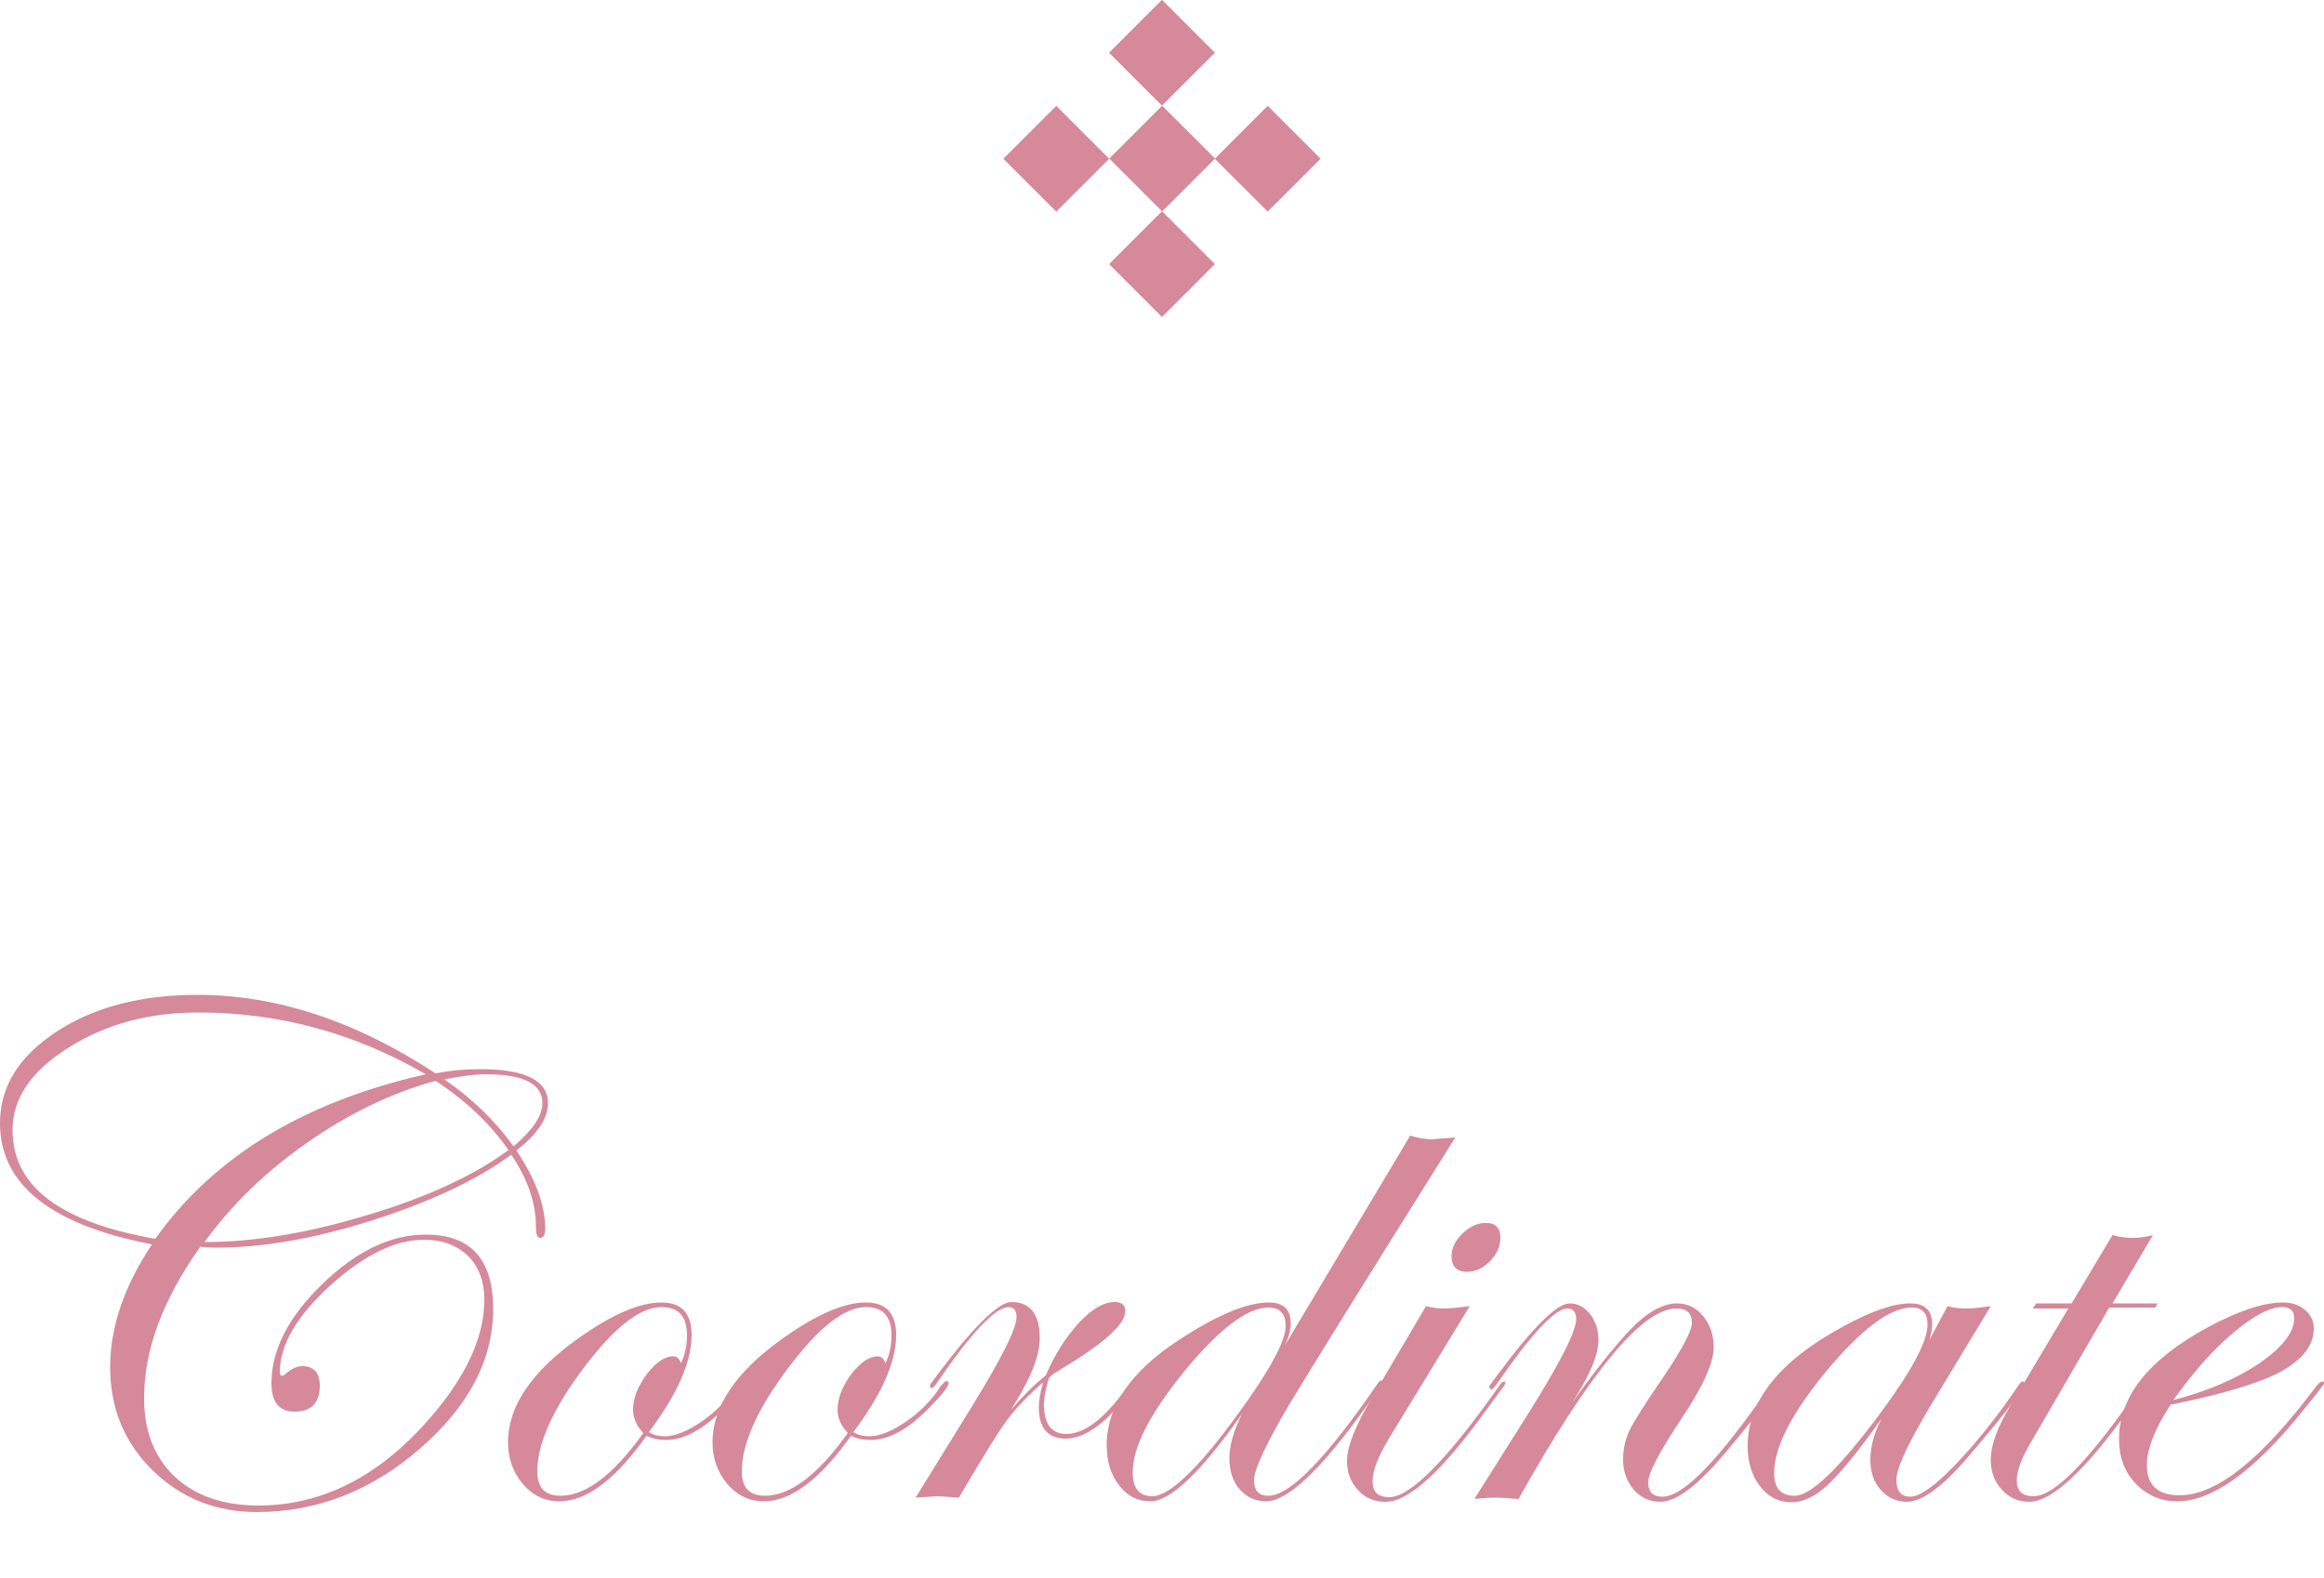 <?xml version="1.0" encoding="utf-8"?>
<!-- Generator: Adobe Illustrator 27.8.1, SVG Export Plug-In . SVG Version: 6.00 Build 0)  -->
<svg version="1.1" id="レイヤー_1" xmlns="http://www.w3.org/2000/svg" xmlns:xlink="http://www.w3.org/1999/xlink" x="0px"
	 y="0px" viewBox="0 0 500 339.5" style="enable-background:new 0 0 500 339.5;" xml:space="preserve">
<style type="text/css">
	.st0{fill:#D5899B;}
</style>
<g>
	<path class="st0" d="M117.9,237.4c0,3.3-2.3,6.7-6.8,10.2c4.1,6.1,6.2,11.7,6.2,16.9c0,1.3-0.4,1.9-1.1,1.9c-0.6,0-0.9-0.8-0.9-2.5
		c0-5-1.8-10.2-5.3-15.4c-7.3,5.4-17.3,10.1-29.8,14.1c-12.6,4-23.7,5.9-33.5,5.9c-1.4,0-2.5,0-3.6-0.2C35,279.7,31,290.5,31,300.9
		c0,7.1,2.2,12.7,6.6,16.9c4.4,4.1,10.4,6.2,18,6.2c14.4,0,27.2-6.9,38.4-20.6c6.8-8.3,10.2-16.2,10.2-23.7c0-3.9-1.2-7.1-3.5-9.4
		c-2.4-2.3-5.5-3.5-9.4-3.5c-6.3,0-13,3.3-20.3,9.9c-7.2,6.6-10.8,12.8-10.8,18.6c0,0.5,0.2,0.8,0.5,0.8c0.2,0,0.4-0.2,0.6-0.3
		c1.3-1.2,2.6-1.8,3.7-1.8c2.5,0,3.8,1.4,3.8,4.2c0,3.7-1.8,5.6-5.4,5.6c-3.3,0-5-2-5-6.1c0-7.2,3.7-14.4,11-21.4
		c7.3-7.1,14.7-10.6,22.2-10.6c9.7,0,14.5,5.3,14.5,16c0,11-5.3,21-15.8,30.1c-10.5,9.1-22.2,13.6-35,13.6c-8.9,0-16.4-3-22.5-9
		c-6.1-6-9.1-13.4-9.1-22.2c0-8.6,3-17.4,9-26.4C10.9,263.6,0,254.9,0,241.7c0-7.9,4.1-14.4,12.2-19.7c8.1-5.3,18.2-7.9,30.3-7.9
		c16.9,0,34,5.6,51.2,16.9c3-0.6,6-0.9,9.2-0.9C112.9,230,117.9,232.5,117.9,237.4z M91.6,231.2c-15.3-8.9-31.6-13.3-48.9-13.3
		c-10.7,0-20,2.5-28,7.6c-8,5-12,10.9-12,17.7c0,12.1,10.2,19.8,30.7,23.4C46.1,248.8,65.5,237.1,91.6,231.2z M109.4,247.5
		c-3.9-5.6-9.1-10.6-15.7-14.9c-9.4,2.6-18.6,7-27.6,13.3c-9,6.3-16.3,13.4-22.1,21.4c10.5,0,22.2-1.9,35-5.8
		C91.8,257.7,101.9,253,109.4,247.5z M116.7,237.4c0-4.1-4-6.2-12.1-6.2c-2.5,0-5.5,0.4-9,1.1c6,4.1,11,9,14.9,14.4
		C114.6,243.2,116.7,240.1,116.7,237.4z"/>
	<path class="st0" d="M160.1,297.6c0,0.8-1.5,2.7-4.5,5.7c-4.4,4.4-8.5,6.6-12.3,6.6c-1.6,0-3-0.3-4.2-0.9
		c-6.7,9.4-12.9,14.1-18.8,14.1c-3,0-5.6-1.2-7.8-3.7c-2.1-2.5-3.2-5.5-3.2-9c0-7.8,5.1-15.3,15.3-22.5c7.2-5.1,13.1-7.6,17.7-7.6
		c4.3,0,6.5,2.3,6.5,7c0,5.8-3.1,12.8-9.2,20.9c1,0.6,2.1,0.9,3.4,0.9c2.3,0,4.9-1.1,8-3.2c3-2.1,5.5-4.6,7.4-7.6
		c0.6-0.7,1-1.1,1.2-1.1C160,297.3,160.1,297.4,160.1,297.6z M147.8,287.4c0-4.1-1.8-6.1-5.5-6.1c-4.6,0-10.2,4.4-16.8,13.2
		c-6.6,8.8-9.9,16.2-9.9,22.2c0,3.5,1.7,5.2,5,5.2c5.4,0,11.4-4.5,17.8-13.5c-1.5-1.6-2.2-3.3-2.2-5c0-2.5,1-5,2.9-7.6
		c2-2.6,3.9-3.9,5.7-3.9c0.8,0,1.4,0.5,1.7,1.5C147.4,291.5,147.8,289.6,147.8,287.4z"/>
	<path class="st0" d="M204.1,297.6c0,0.8-1.5,2.7-4.5,5.7c-4.4,4.4-8.5,6.6-12.3,6.6c-1.6,0-3-0.3-4.2-0.9
		c-6.7,9.4-12.9,14.1-18.8,14.1c-3,0-5.6-1.2-7.8-3.7c-2.1-2.5-3.2-5.5-3.2-9c0-7.8,5.1-15.3,15.3-22.5c7.2-5.1,13.1-7.6,17.7-7.6
		c4.3,0,6.5,2.3,6.5,7c0,5.8-3.1,12.8-9.2,20.9c1,0.6,2.1,0.9,3.4,0.9c2.3,0,4.9-1.1,8-3.2c3-2.1,5.5-4.6,7.4-7.6
		c0.6-0.7,1-1.1,1.2-1.1C204,297.3,204.1,297.4,204.1,297.6z M191.8,287.4c0-4.1-1.8-6.1-5.5-6.1c-4.6,0-10.2,4.4-16.8,13.2
		c-6.6,8.8-9.9,16.2-9.9,22.2c0,3.5,1.7,5.2,5,5.2c5.4,0,11.4-4.5,17.8-13.5c-1.5-1.6-2.2-3.3-2.2-5c0-2.5,1-5,2.9-7.6
		c2-2.6,3.9-3.9,5.7-3.9c0.8,0,1.4,0.5,1.7,1.5C191.4,291.5,191.8,289.6,191.8,287.4z"/>
	<path class="st0" d="M244.6,297.7c0,0.4-1.5,2.3-4.5,5.5c-3.8,4.2-7.5,6.4-10.8,6.4c-3.8,0-5.8-2.2-5.8-6.7c0-1.4,0.3-3.2,0.9-5.4
		c-3.2,2.8-5.8,5.5-7.8,8.2c-2,2.7-5.4,8.3-10.3,16.6c-2.7-0.2-4.2-0.3-4.7-0.3c-0.2,0-1.7,0.1-4.6,0.3l12.4-20.1
		c6.2-10.1,9.3-16.3,9.3-18.8c0-1.4-0.6-2.1-1.7-2.1c-2.8,0-8,5.4-15.4,16.3c-0.5,0.7-0.9,1.1-1.2,1.1c-0.2,0-0.3-0.2-0.3-0.5
		c0-0.3,0.2-0.5,0.3-0.6l1.4-1.9c7.8-10.4,13.1-15.5,15.8-15.5c4,0,6.1,2.6,6.1,7.8c0,3.9-2.1,9-6.2,15.4c2.6-3,5.1-5.5,7.5-7.4
		c1.9-4.5,4.3-8.2,7.1-11.3c2.8-3,5.4-4.5,7.7-4.5c1.6,0,2.3,0.7,2.3,2c0,2.4-3.5,5.9-10.5,10.4c-1.1,0.7-2.8,1.7-5,3.1l-0.9,0.8
		c-0.7,2.3-1.1,4.2-1.1,5.7c0,4.2,1.6,6.4,4.8,6.4c3.9,0,8.2-3.3,12.9-9.8c1-1.1,1.6-1.7,1.9-1.7
		C244.5,297.2,244.6,297.4,244.6,297.7z"/>
	<path class="st0" d="M313.1,244.8c-18.9,30.1-30.8,49.3-35.8,57.6c-5,8.5-7.5,13.9-7.5,16.1c0,2.3,1,3.4,3.1,3.4
		c4.6,0,12.4-8,23.4-24c0.3-0.5,0.6-0.8,0.8-0.8c0.3,0,0.5,0.2,0.5,0.5c-0.1,0.2-0.3,0.6-0.8,1.2l-3.3,4.5
		c-9.5,13.2-16.6,19.8-21.1,19.8c-2.3,0-4.2-0.9-5.7-2.6c-1.5-1.7-2.2-4-2.2-6.7c0-2.7,0.9-5.9,2.7-9.5
		c-8.8,12.5-15.4,18.8-19.7,18.8c-2.7,0-4.9-1.1-6.7-3.4c-1.8-2.3-2.7-5.2-2.7-8.7c0-8.3,5.2-15.9,15.5-22.6
		c8.2-5.4,14.7-8.1,19.4-8.1c3.1,0,4.7,1.5,4.7,4.5c0,1.4-0.4,3-1.3,4.8l27-45.2c1.7,0.5,3.3,0.8,4.9,0.8
		C308.8,245.1,310.4,245,313.1,244.8z M276.6,285.4c0-2.7-1.2-4-3.7-4c-4.5,0-10.5,4.5-18,13.6c-7.4,9.1-11.2,16.3-11.2,21.9
		c0,3.4,1.4,5.1,4.2,5.1c4,0,11-7,20.8-21C274,293.4,276.6,288.2,276.6,285.4z"/>
	<path class="st0" d="M323.9,297.7c-0.1,0.2-0.3,0.6-0.8,1.2l-3.3,4.5c-9.5,13.2-16.7,19.8-21.7,19.8c-2.4,0-4.4-0.8-5.9-2.5
		c-1.6-1.7-2.4-3.8-2.4-6.3c0-2.9,1.7-7.4,5.2-13.3l11.8-20c1.6,0.4,2.8,0.5,3.7,0.5c1.4,0,3.3-0.2,5.7-0.5l-17.2,28.2
		c-2.5,4.1-3.7,7.2-3.7,9.5c0,2.3,1.2,3.4,3.6,3.4c4.5,0,12.4-8,23.7-24c0.3-0.5,0.5-0.8,0.8-0.8
		C323.7,297.2,323.9,297.4,323.9,297.7z M322.8,266.4c0,1.8-0.7,3.4-2.2,5c-1.5,1.5-3.1,2.3-4.9,2.3c-2.3,0-3.4-1.1-3.4-3.4
		c0-1.7,0.8-3.3,2.3-4.8c1.6-1.5,3.2-2.3,4.9-2.3C321.7,263.1,322.8,264.2,322.8,266.4z"/>
	<path class="st0" d="M382.4,297.7c0,1.1-3.7,6-11,14.7c-6,7.2-10.7,10.8-14.2,10.8c-2.3,0-4.2-0.9-5.7-2.6
		c-1.5-1.8-2.3-3.9-2.3-6.5c0-2.3,0.5-4.4,1.4-6.3c0.9-1.9,3.4-5.8,7.3-11.5c4.1-6.1,6.1-9.9,6.1-11.6c0-2.1-1.1-3.1-3.3-3.1
		c-7.4,0-18.7,13.7-34,41c-2.5-0.2-4-0.3-4.5-0.3c-1.8,0-3.4,0.1-5,0.3l11.8-18.7c6.7-10.7,10.1-17.4,10.1-20c0-1.5-0.6-2.3-1.9-2.3
		c-2.6,0-7.7,5.4-15.2,16.3c-0.5,0.7-0.8,1-1.1,1.1c-0.3,0-0.4-0.2-0.5-0.5c0-0.3,0.2-0.5,0.3-0.6l1.4-1.9
		c7.7-10.4,12.9-15.5,15.6-15.5c1.7,0,3.2,0.8,4.4,2.3c1.2,1.6,1.8,3.4,1.8,5.6c0,3.2-1.9,7.7-5.7,13.5c5.9-8.2,10.5-13.8,13.7-16.9
		c3.2-3,6.2-4.5,8.9-4.5c2.2,0,4.1,0.9,5.6,2.7c1.5,1.8,2.3,4.1,2.3,6.7c0,3.4-2.3,8.5-7,15.5c-4.7,7.1-7.1,11.6-7.1,13.6
		c0,2.1,1,3.1,3.1,3.1c4.5,0,12.2-8,23.2-24c0.3-0.5,0.5-0.8,0.8-0.8C382.3,297.2,382.4,297.4,382.4,297.7z"/>
	<path class="st0" d="M435.5,297.7c0,1.1-3.7,6-11.1,14.7c-6,7.2-10.7,10.8-14.1,10.8c-2.3,0-4.2-0.9-5.7-2.6
		c-1.5-1.7-2.2-3.9-2.2-6.5c0-2.7,0.8-5.7,2.4-8.8c-5,7.1-8.9,11.8-11.6,14.3c-2.7,2.5-5.3,3.7-7.8,3.7c-2.7,0-4.9-1.1-6.7-3.4
		c-1.8-2.3-2.7-5.2-2.7-8.7c0-9.7,6.8-18.3,20.5-25.7c6-3.3,10.8-5,14.5-5c3.1,0,4.7,1.5,4.7,4.5c0,0.9-0.2,2-0.6,3.4l3.9-7.3
		c1.5,0.4,2.8,0.5,4,0.5c1.4,0,3.1-0.2,5.3-0.5L415,303.1c-4.6,7.8-7,12.9-7,15.4c0,2.4,1,3.6,3,3.6c2,0,5.3-2.3,9.7-6.9
		c4.4-4.6,9-10.3,13.6-17.1c0.3-0.5,0.6-0.8,0.8-0.8C435.4,297.2,435.5,297.4,435.5,297.7z M414.7,285.1c0-2.5-1.1-3.7-3.4-3.7
		c-4.6,0-10.7,4.5-18.3,13.6c-7.5,9.1-11.3,16.4-11.3,22c0,3.3,1.5,4.9,4.4,4.9c3.5,0,9.5-5.8,18.1-17.3
		C411.2,295.2,414.7,288.7,414.7,285.1z"/>
	<path class="st0" d="M464.3,280.3l-0.6,1.1h-9.9L437,310.3c-2.1,3.5-3.1,6.3-3.1,8.3c0,2.3,1.2,3.4,3.6,3.4c4.6,0,12.3-8,23.2-24
		c0.4-0.5,0.7-0.8,0.9-0.8c0.3,0,0.5,0.2,0.5,0.5c-0.1,0.2-0.3,0.6-0.8,1.2l-3.3,4.5c-9.5,13.2-16.6,19.8-21.4,19.8
		c-2.4,0-4.4-0.9-5.9-2.6c-1.6-1.7-2.4-3.9-2.4-6.4c0-3,1.3-6.8,4-11.3l12.7-21.3h-7.7l0.8-1.1h7.6l8.8-14.7
		c1.5,0.4,2.9,0.6,4.3,0.6c1.4,0,2.9-0.2,4.4-0.6l-8.7,14.7H464.3z"/>
	<path class="st0" d="M500,297.7c0,0.2-0.5,0.8-1.4,2l-3.3,4.1c-10.4,12.9-19.4,19.3-26.9,19.3c-3.5,0-6.5-1.3-8.9-3.8
		c-2.4-2.5-3.6-5.7-3.6-9.6c0-9.1,6.3-17.1,19-24c6.7-3.6,12.1-5.4,16.3-5.4c1.8,0,3.4,0.5,4.7,1.6c1.3,1.1,1.9,2.4,1.9,4
		c0,3.6-2.4,6.7-7.1,9.3c-4.7,2.5-12.7,4.9-23.7,7.1c-3.4,5.2-5.1,9.5-5.1,13c0,4.3,2.3,6.5,7,6.5c8,0,17.7-7.8,29.3-23.3
		c0.6-0.8,1.1-1.2,1.5-1.2C499.9,297.3,500,297.5,500,297.7z M493.6,283.7c0-1.6-0.9-2.4-2.6-2.4c-2.7,0-6.2,1.9-10.6,5.6
		c-4.4,3.7-8.6,8.5-12.8,14.4c7.3-1.9,13.4-4.5,18.5-7.9C491.1,289.9,493.6,286.7,493.6,283.7z"/>
</g>
<g>
	
		<rect x="219.2" y="26.1" transform="matrix(0.707 -0.707 0.707 0.707 42.443 170.688)" class="st0" width="16.1" height="16.1"/>
	
		<rect x="242" y="26.1" transform="matrix(0.707 -0.707 0.707 0.707 49.104 186.767)" class="st0" width="16.1" height="16.1"/>
	
		<rect x="242" y="3.3" transform="matrix(0.707 -0.707 0.707 0.707 65.183 180.107)" class="st0" width="16.1" height="16.1"/>
	
		<rect x="242" y="48.8" transform="matrix(0.707 -0.707 0.707 0.707 33.024 193.428)" class="st0" width="16.1" height="16.1"/>
	
		<rect x="264.7" y="26.1" transform="matrix(0.707 -0.707 0.707 0.707 55.764 202.847)" class="st0" width="16.1" height="16.1"/>
</g>
<g>
</g>
<g>
</g>
<g>
</g>
<g>
</g>
<g>
</g>
<g>
</g>
<g>
</g>
<g>
</g>
<g>
</g>
<g>
</g>
<g>
</g>
<g>
</g>
<g>
</g>
<g>
</g>
<g>
</g>
</svg>
